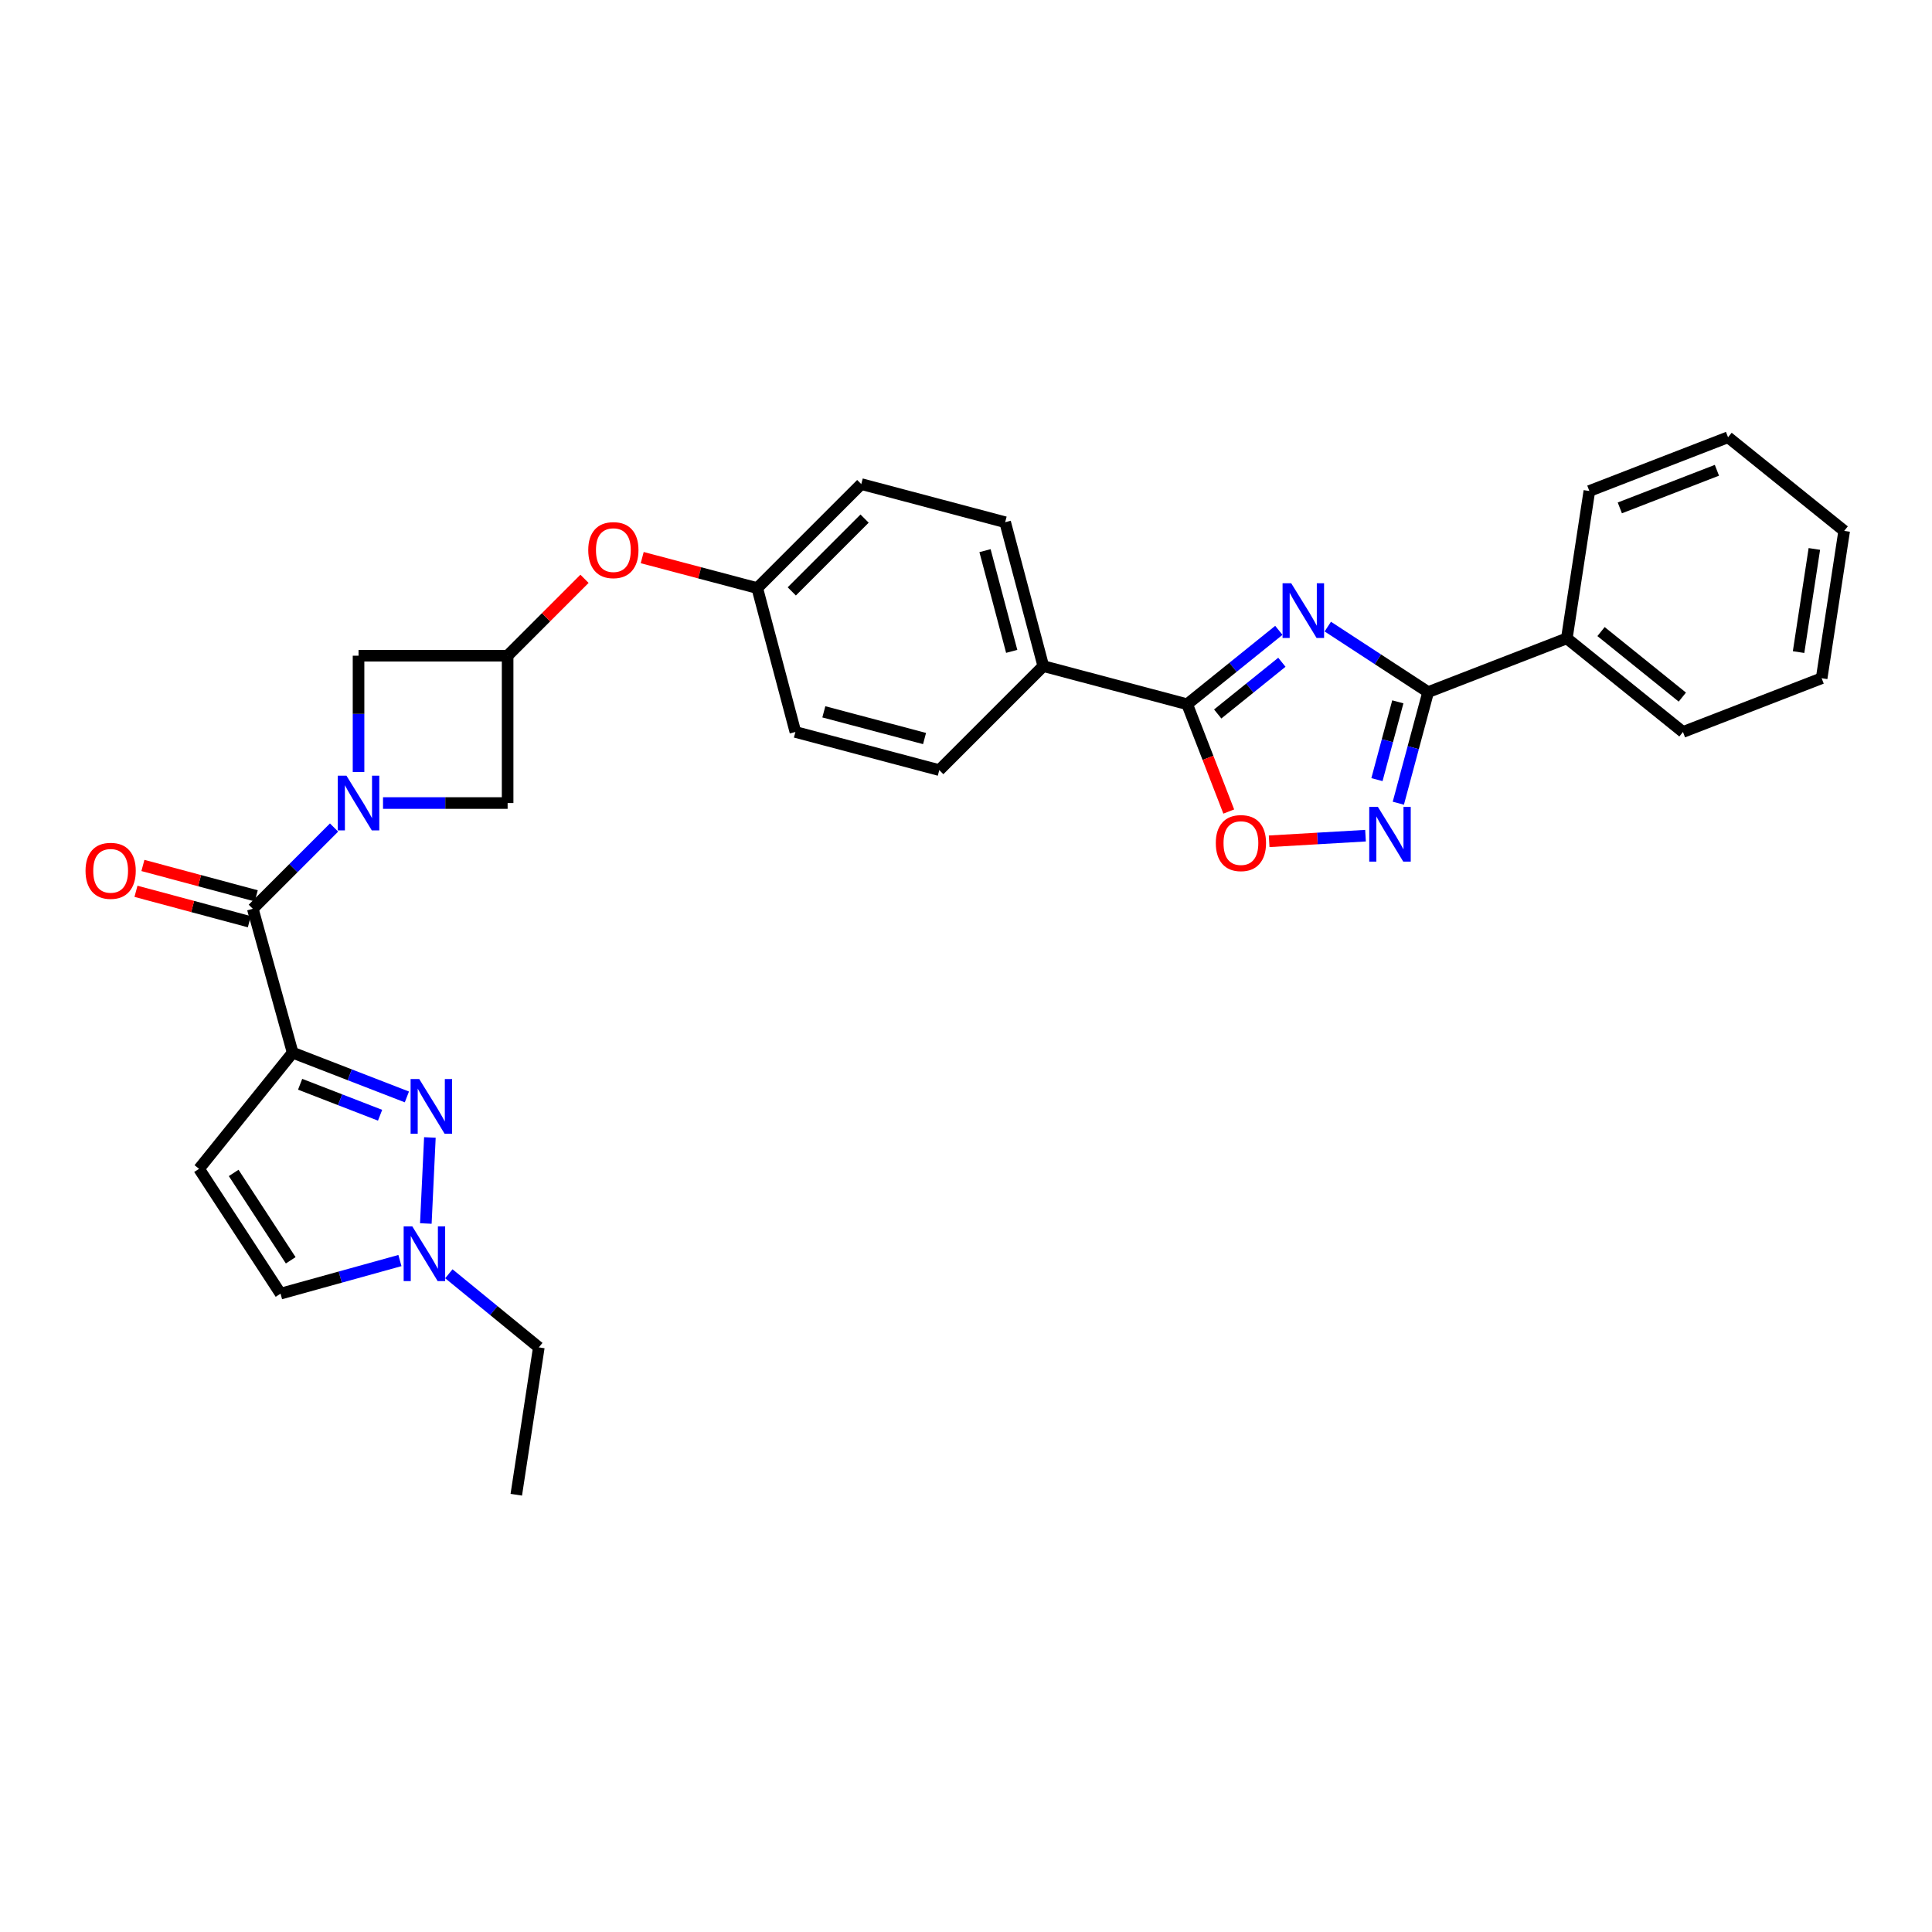 <?xml version='1.0' encoding='iso-8859-1'?>
<svg version='1.1' baseProfile='full'
              xmlns='http://www.w3.org/2000/svg'
                      xmlns:rdkit='http://www.rdkit.org/xml'
                      xmlns:xlink='http://www.w3.org/1999/xlink'
                  xml:space='preserve'
width='1000px' height='1000px' viewBox='0 0 1000 1000'>
<!-- END OF HEADER -->
<rect style='opacity:1.0;fill:#FFFFFF;stroke:none' width='1000' height='1000' x='0' y='0'> </rect>
<path class='bond-0' d='M 687.265,324.326 L 713.233,341.279' style='fill:none;fill-rule:evenodd;stroke:#0000FF;stroke-width:6px;stroke-linecap:butt;stroke-linejoin:miter;stroke-opacity:1' />
<path class='bond-0' d='M 713.233,341.279 L 739.202,358.233' style='fill:none;fill-rule:evenodd;stroke:#000000;stroke-width:6px;stroke-linecap:butt;stroke-linejoin:miter;stroke-opacity:1' />
<path class='bond-1' d='M 661.926,326.267 L 638.201,345.389' style='fill:none;fill-rule:evenodd;stroke:#0000FF;stroke-width:6px;stroke-linecap:butt;stroke-linejoin:miter;stroke-opacity:1' />
<path class='bond-1' d='M 638.201,345.389 L 614.476,364.511' style='fill:none;fill-rule:evenodd;stroke:#000000;stroke-width:6px;stroke-linecap:butt;stroke-linejoin:miter;stroke-opacity:1' />
<path class='bond-1' d='M 663.499,342.786 L 646.892,356.172' style='fill:none;fill-rule:evenodd;stroke:#0000FF;stroke-width:6px;stroke-linecap:butt;stroke-linejoin:miter;stroke-opacity:1' />
<path class='bond-1' d='M 646.892,356.172 L 630.284,369.557' style='fill:none;fill-rule:evenodd;stroke:#000000;stroke-width:6px;stroke-linecap:butt;stroke-linejoin:miter;stroke-opacity:1' />
<path class='bond-2' d='M 151.482,544.863 L 130.847,470.386' style='fill:none;fill-rule:evenodd;stroke:#000000;stroke-width:6px;stroke-linecap:butt;stroke-linejoin:miter;stroke-opacity:1' />
<path class='bond-3' d='M 151.482,544.863 L 181.042,556.316' style='fill:none;fill-rule:evenodd;stroke:#000000;stroke-width:6px;stroke-linecap:butt;stroke-linejoin:miter;stroke-opacity:1' />
<path class='bond-3' d='M 181.042,556.316 L 210.601,567.769' style='fill:none;fill-rule:evenodd;stroke:#0000FF;stroke-width:6px;stroke-linecap:butt;stroke-linejoin:miter;stroke-opacity:1' />
<path class='bond-3' d='M 155.347,561.212 L 176.038,569.23' style='fill:none;fill-rule:evenodd;stroke:#000000;stroke-width:6px;stroke-linecap:butt;stroke-linejoin:miter;stroke-opacity:1' />
<path class='bond-3' d='M 176.038,569.23 L 196.73,577.247' style='fill:none;fill-rule:evenodd;stroke:#0000FF;stroke-width:6px;stroke-linecap:butt;stroke-linejoin:miter;stroke-opacity:1' />
<path class='bond-4' d='M 151.482,544.863 L 103.026,604.983' style='fill:none;fill-rule:evenodd;stroke:#000000;stroke-width:6px;stroke-linecap:butt;stroke-linejoin:miter;stroke-opacity:1' />
<path class='bond-5' d='M 198.25,415.652 L 230.497,415.652' style='fill:none;fill-rule:evenodd;stroke:#0000FF;stroke-width:6px;stroke-linecap:butt;stroke-linejoin:miter;stroke-opacity:1' />
<path class='bond-5' d='M 230.497,415.652 L 262.743,415.652' style='fill:none;fill-rule:evenodd;stroke:#000000;stroke-width:6px;stroke-linecap:butt;stroke-linejoin:miter;stroke-opacity:1' />
<path class='bond-6' d='M 172.906,428.327 L 151.877,449.357' style='fill:none;fill-rule:evenodd;stroke:#0000FF;stroke-width:6px;stroke-linecap:butt;stroke-linejoin:miter;stroke-opacity:1' />
<path class='bond-6' d='M 151.877,449.357 L 130.847,470.386' style='fill:none;fill-rule:evenodd;stroke:#000000;stroke-width:6px;stroke-linecap:butt;stroke-linejoin:miter;stroke-opacity:1' />
<path class='bond-7' d='M 185.581,399.586 L 185.581,369.488' style='fill:none;fill-rule:evenodd;stroke:#0000FF;stroke-width:6px;stroke-linecap:butt;stroke-linejoin:miter;stroke-opacity:1' />
<path class='bond-7' d='M 185.581,369.488 L 185.581,339.39' style='fill:none;fill-rule:evenodd;stroke:#000000;stroke-width:6px;stroke-linecap:butt;stroke-linejoin:miter;stroke-opacity:1' />
<path class='bond-8' d='M 222.509,588.745 L 220.411,633.279' style='fill:none;fill-rule:evenodd;stroke:#0000FF;stroke-width:6px;stroke-linecap:butt;stroke-linejoin:miter;stroke-opacity:1' />
<path class='bond-9' d='M 132.641,463.698 L 103.305,455.83' style='fill:none;fill-rule:evenodd;stroke:#000000;stroke-width:6px;stroke-linecap:butt;stroke-linejoin:miter;stroke-opacity:1' />
<path class='bond-9' d='M 103.305,455.83 L 73.969,447.961' style='fill:none;fill-rule:evenodd;stroke:#FF0000;stroke-width:6px;stroke-linecap:butt;stroke-linejoin:miter;stroke-opacity:1' />
<path class='bond-9' d='M 129.053,477.074 L 99.717,469.206' style='fill:none;fill-rule:evenodd;stroke:#000000;stroke-width:6px;stroke-linecap:butt;stroke-linejoin:miter;stroke-opacity:1' />
<path class='bond-9' d='M 99.717,469.206 L 70.381,461.337' style='fill:none;fill-rule:evenodd;stroke:#FF0000;stroke-width:6px;stroke-linecap:butt;stroke-linejoin:miter;stroke-opacity:1' />
<path class='bond-10' d='M 739.202,358.233 L 731.486,386.989' style='fill:none;fill-rule:evenodd;stroke:#000000;stroke-width:6px;stroke-linecap:butt;stroke-linejoin:miter;stroke-opacity:1' />
<path class='bond-10' d='M 731.486,386.989 L 723.77,415.745' style='fill:none;fill-rule:evenodd;stroke:#0000FF;stroke-width:6px;stroke-linecap:butt;stroke-linejoin:miter;stroke-opacity:1' />
<path class='bond-10' d='M 723.511,363.27 L 718.11,383.4' style='fill:none;fill-rule:evenodd;stroke:#000000;stroke-width:6px;stroke-linecap:butt;stroke-linejoin:miter;stroke-opacity:1' />
<path class='bond-10' d='M 718.11,383.4 L 712.709,403.529' style='fill:none;fill-rule:evenodd;stroke:#0000FF;stroke-width:6px;stroke-linecap:butt;stroke-linejoin:miter;stroke-opacity:1' />
<path class='bond-11' d='M 739.202,358.233 L 810.986,330.412' style='fill:none;fill-rule:evenodd;stroke:#000000;stroke-width:6px;stroke-linecap:butt;stroke-linejoin:miter;stroke-opacity:1' />
<path class='bond-12' d='M 614.476,364.511 L 625.239,392.28' style='fill:none;fill-rule:evenodd;stroke:#000000;stroke-width:6px;stroke-linecap:butt;stroke-linejoin:miter;stroke-opacity:1' />
<path class='bond-12' d='M 625.239,392.28 L 636.001,420.05' style='fill:none;fill-rule:evenodd;stroke:#FF0000;stroke-width:6px;stroke-linecap:butt;stroke-linejoin:miter;stroke-opacity:1' />
<path class='bond-13' d='M 614.476,364.511 L 540.007,344.768' style='fill:none;fill-rule:evenodd;stroke:#000000;stroke-width:6px;stroke-linecap:butt;stroke-linejoin:miter;stroke-opacity:1' />
<path class='bond-14' d='M 706.787,432.546 L 681.85,433.996' style='fill:none;fill-rule:evenodd;stroke:#0000FF;stroke-width:6px;stroke-linecap:butt;stroke-linejoin:miter;stroke-opacity:1' />
<path class='bond-14' d='M 681.85,433.996 L 656.912,435.445' style='fill:none;fill-rule:evenodd;stroke:#FF0000;stroke-width:6px;stroke-linecap:butt;stroke-linejoin:miter;stroke-opacity:1' />
<path class='bond-15' d='M 103.026,604.983 L 145.204,669.588' style='fill:none;fill-rule:evenodd;stroke:#000000;stroke-width:6px;stroke-linecap:butt;stroke-linejoin:miter;stroke-opacity:1' />
<path class='bond-15' d='M 120.949,607.103 L 150.474,652.327' style='fill:none;fill-rule:evenodd;stroke:#000000;stroke-width:6px;stroke-linecap:butt;stroke-linejoin:miter;stroke-opacity:1' />
<path class='bond-16' d='M 232.326,659.299 L 255.609,678.35' style='fill:none;fill-rule:evenodd;stroke:#0000FF;stroke-width:6px;stroke-linecap:butt;stroke-linejoin:miter;stroke-opacity:1' />
<path class='bond-16' d='M 255.609,678.35 L 278.893,697.402' style='fill:none;fill-rule:evenodd;stroke:#000000;stroke-width:6px;stroke-linecap:butt;stroke-linejoin:miter;stroke-opacity:1' />
<path class='bond-17' d='M 207.001,652.458 L 176.103,661.023' style='fill:none;fill-rule:evenodd;stroke:#0000FF;stroke-width:6px;stroke-linecap:butt;stroke-linejoin:miter;stroke-opacity:1' />
<path class='bond-17' d='M 176.103,661.023 L 145.204,669.588' style='fill:none;fill-rule:evenodd;stroke:#000000;stroke-width:6px;stroke-linecap:butt;stroke-linejoin:miter;stroke-opacity:1' />
<path class='bond-18' d='M 262.743,339.39 L 282.643,319.491' style='fill:none;fill-rule:evenodd;stroke:#000000;stroke-width:6px;stroke-linecap:butt;stroke-linejoin:miter;stroke-opacity:1' />
<path class='bond-18' d='M 282.643,319.491 L 302.542,299.591' style='fill:none;fill-rule:evenodd;stroke:#FF0000;stroke-width:6px;stroke-linecap:butt;stroke-linejoin:miter;stroke-opacity:1' />
<path class='bond-19' d='M 262.743,339.39 L 185.581,339.39' style='fill:none;fill-rule:evenodd;stroke:#000000;stroke-width:6px;stroke-linecap:butt;stroke-linejoin:miter;stroke-opacity:1' />
<path class='bond-20' d='M 262.743,339.39 L 262.743,415.652' style='fill:none;fill-rule:evenodd;stroke:#000000;stroke-width:6px;stroke-linecap:butt;stroke-linejoin:miter;stroke-opacity:1' />
<path class='bond-21' d='M 540.007,344.768 L 520.265,270.299' style='fill:none;fill-rule:evenodd;stroke:#000000;stroke-width:6px;stroke-linecap:butt;stroke-linejoin:miter;stroke-opacity:1' />
<path class='bond-21' d='M 523.659,337.147 L 509.84,285.019' style='fill:none;fill-rule:evenodd;stroke:#000000;stroke-width:6px;stroke-linecap:butt;stroke-linejoin:miter;stroke-opacity:1' />
<path class='bond-22' d='M 540.007,344.768 L 486.166,398.61' style='fill:none;fill-rule:evenodd;stroke:#000000;stroke-width:6px;stroke-linecap:butt;stroke-linejoin:miter;stroke-opacity:1' />
<path class='bond-23' d='M 810.986,330.412 L 871.098,378.868' style='fill:none;fill-rule:evenodd;stroke:#000000;stroke-width:6px;stroke-linecap:butt;stroke-linejoin:miter;stroke-opacity:1' />
<path class='bond-23' d='M 828.694,326.898 L 870.772,360.817' style='fill:none;fill-rule:evenodd;stroke:#000000;stroke-width:6px;stroke-linecap:butt;stroke-linejoin:miter;stroke-opacity:1' />
<path class='bond-24' d='M 810.986,330.412 L 822.649,254.142' style='fill:none;fill-rule:evenodd;stroke:#000000;stroke-width:6px;stroke-linecap:butt;stroke-linejoin:miter;stroke-opacity:1' />
<path class='bond-25' d='M 332.404,288.611 L 362.179,296.501' style='fill:none;fill-rule:evenodd;stroke:#FF0000;stroke-width:6px;stroke-linecap:butt;stroke-linejoin:miter;stroke-opacity:1' />
<path class='bond-25' d='M 362.179,296.501 L 391.954,304.391' style='fill:none;fill-rule:evenodd;stroke:#000000;stroke-width:6px;stroke-linecap:butt;stroke-linejoin:miter;stroke-opacity:1' />
<path class='bond-26' d='M 520.265,270.299 L 445.788,250.557' style='fill:none;fill-rule:evenodd;stroke:#000000;stroke-width:6px;stroke-linecap:butt;stroke-linejoin:miter;stroke-opacity:1' />
<path class='bond-27' d='M 486.166,398.61 L 411.697,378.868' style='fill:none;fill-rule:evenodd;stroke:#000000;stroke-width:6px;stroke-linecap:butt;stroke-linejoin:miter;stroke-opacity:1' />
<path class='bond-27' d='M 478.544,382.262 L 426.416,368.443' style='fill:none;fill-rule:evenodd;stroke:#000000;stroke-width:6px;stroke-linecap:butt;stroke-linejoin:miter;stroke-opacity:1' />
<path class='bond-28' d='M 391.954,304.391 L 411.697,378.868' style='fill:none;fill-rule:evenodd;stroke:#000000;stroke-width:6px;stroke-linecap:butt;stroke-linejoin:miter;stroke-opacity:1' />
<path class='bond-29' d='M 391.954,304.391 L 445.788,250.557' style='fill:none;fill-rule:evenodd;stroke:#000000;stroke-width:6px;stroke-linecap:butt;stroke-linejoin:miter;stroke-opacity:1' />
<path class='bond-29' d='M 409.822,306.109 L 447.506,268.425' style='fill:none;fill-rule:evenodd;stroke:#000000;stroke-width:6px;stroke-linecap:butt;stroke-linejoin:miter;stroke-opacity:1' />
<path class='bond-30' d='M 278.893,697.402 L 267.229,773.671' style='fill:none;fill-rule:evenodd;stroke:#000000;stroke-width:6px;stroke-linecap:butt;stroke-linejoin:miter;stroke-opacity:1' />
<path class='bond-31' d='M 871.098,378.868 L 942.882,351.054' style='fill:none;fill-rule:evenodd;stroke:#000000;stroke-width:6px;stroke-linecap:butt;stroke-linejoin:miter;stroke-opacity:1' />
<path class='bond-32' d='M 822.649,254.142 L 894.433,226.329' style='fill:none;fill-rule:evenodd;stroke:#000000;stroke-width:6px;stroke-linecap:butt;stroke-linejoin:miter;stroke-opacity:1' />
<path class='bond-32' d='M 838.42,262.884 L 888.669,243.415' style='fill:none;fill-rule:evenodd;stroke:#000000;stroke-width:6px;stroke-linecap:butt;stroke-linejoin:miter;stroke-opacity:1' />
<path class='bond-33' d='M 942.882,351.054 L 954.545,274.785' style='fill:none;fill-rule:evenodd;stroke:#000000;stroke-width:6px;stroke-linecap:butt;stroke-linejoin:miter;stroke-opacity:1' />
<path class='bond-33' d='M 930.941,337.52 L 939.106,284.132' style='fill:none;fill-rule:evenodd;stroke:#000000;stroke-width:6px;stroke-linecap:butt;stroke-linejoin:miter;stroke-opacity:1' />
<path class='bond-34' d='M 894.433,226.329 L 954.545,274.785' style='fill:none;fill-rule:evenodd;stroke:#000000;stroke-width:6px;stroke-linecap:butt;stroke-linejoin:miter;stroke-opacity:1' />
<path  class='atom-0' d='M 668.336 301.895
L 677.616 316.895
Q 678.536 318.375, 680.016 321.055
Q 681.496 323.735, 681.576 323.895
L 681.576 301.895
L 685.336 301.895
L 685.336 330.215
L 681.456 330.215
L 671.496 313.815
Q 670.336 311.895, 669.096 309.695
Q 667.896 307.495, 667.536 306.815
L 667.536 330.215
L 663.856 330.215
L 663.856 301.895
L 668.336 301.895
' fill='#0000FF'/>
<path  class='atom-2' d='M 179.321 401.492
L 188.601 416.492
Q 189.521 417.972, 191.001 420.652
Q 192.481 423.332, 192.561 423.492
L 192.561 401.492
L 196.321 401.492
L 196.321 429.812
L 192.441 429.812
L 182.481 413.412
Q 181.321 411.492, 180.081 409.292
Q 178.881 407.092, 178.521 406.412
L 178.521 429.812
L 174.841 429.812
L 174.841 401.492
L 179.321 401.492
' fill='#0000FF'/>
<path  class='atom-3' d='M 217.006 558.516
L 226.286 573.516
Q 227.206 574.996, 228.686 577.676
Q 230.166 580.356, 230.246 580.516
L 230.246 558.516
L 234.006 558.516
L 234.006 586.836
L 230.126 586.836
L 220.166 570.436
Q 219.006 568.516, 217.766 566.316
Q 216.566 564.116, 216.206 563.436
L 216.206 586.836
L 212.526 586.836
L 212.526 558.516
L 217.006 558.516
' fill='#0000FF'/>
<path  class='atom-7' d='M 713.199 417.649
L 722.479 432.649
Q 723.399 434.129, 724.879 436.809
Q 726.359 439.489, 726.439 439.649
L 726.439 417.649
L 730.199 417.649
L 730.199 445.969
L 726.319 445.969
L 716.359 429.569
Q 715.199 427.649, 713.959 425.449
Q 712.759 423.249, 712.399 422.569
L 712.399 445.969
L 708.719 445.969
L 708.719 417.649
L 713.199 417.649
' fill='#0000FF'/>
<path  class='atom-8' d='M 629.297 436.375
Q 629.297 429.575, 632.657 425.775
Q 636.017 421.975, 642.297 421.975
Q 648.577 421.975, 651.937 425.775
Q 655.297 429.575, 655.297 436.375
Q 655.297 443.255, 651.897 447.175
Q 648.497 451.055, 642.297 451.055
Q 636.057 451.055, 632.657 447.175
Q 629.297 443.295, 629.297 436.375
M 642.297 447.855
Q 646.617 447.855, 648.937 444.975
Q 651.297 442.055, 651.297 436.375
Q 651.297 430.815, 648.937 428.015
Q 646.617 425.175, 642.297 425.175
Q 637.977 425.175, 635.617 427.975
Q 633.297 430.775, 633.297 436.375
Q 633.297 442.095, 635.617 444.975
Q 637.977 447.855, 642.297 447.855
' fill='#FF0000'/>
<path  class='atom-10' d='M 213.413 634.786
L 222.693 649.786
Q 223.613 651.266, 225.093 653.946
Q 226.573 656.626, 226.653 656.786
L 226.653 634.786
L 230.413 634.786
L 230.413 663.106
L 226.533 663.106
L 216.573 646.706
Q 215.413 644.786, 214.173 642.586
Q 212.973 640.386, 212.613 639.706
L 212.613 663.106
L 208.933 663.106
L 208.933 634.786
L 213.413 634.786
' fill='#0000FF'/>
<path  class='atom-16' d='M 44.271 450.732
Q 44.271 443.932, 47.631 440.132
Q 50.991 436.332, 57.271 436.332
Q 63.551 436.332, 66.911 440.132
Q 70.271 443.932, 70.271 450.732
Q 70.271 457.612, 66.871 461.532
Q 63.471 465.412, 57.271 465.412
Q 51.031 465.412, 47.631 461.532
Q 44.271 457.652, 44.271 450.732
M 57.271 462.212
Q 61.591 462.212, 63.911 459.332
Q 66.271 456.412, 66.271 450.732
Q 66.271 445.172, 63.911 442.372
Q 61.591 439.532, 57.271 439.532
Q 52.951 439.532, 50.591 442.332
Q 48.271 445.132, 48.271 450.732
Q 48.271 456.452, 50.591 459.332
Q 52.951 462.212, 57.271 462.212
' fill='#FF0000'/>
<path  class='atom-18' d='M 304.477 284.736
Q 304.477 277.936, 307.837 274.136
Q 311.197 270.336, 317.477 270.336
Q 323.757 270.336, 327.117 274.136
Q 330.477 277.936, 330.477 284.736
Q 330.477 291.616, 327.077 295.536
Q 323.677 299.416, 317.477 299.416
Q 311.237 299.416, 307.837 295.536
Q 304.477 291.656, 304.477 284.736
M 317.477 296.216
Q 321.797 296.216, 324.117 293.336
Q 326.477 290.416, 326.477 284.736
Q 326.477 279.176, 324.117 276.376
Q 321.797 273.536, 317.477 273.536
Q 313.157 273.536, 310.797 276.336
Q 308.477 279.136, 308.477 284.736
Q 308.477 290.456, 310.797 293.336
Q 313.157 296.216, 317.477 296.216
' fill='#FF0000'/>
</svg>

